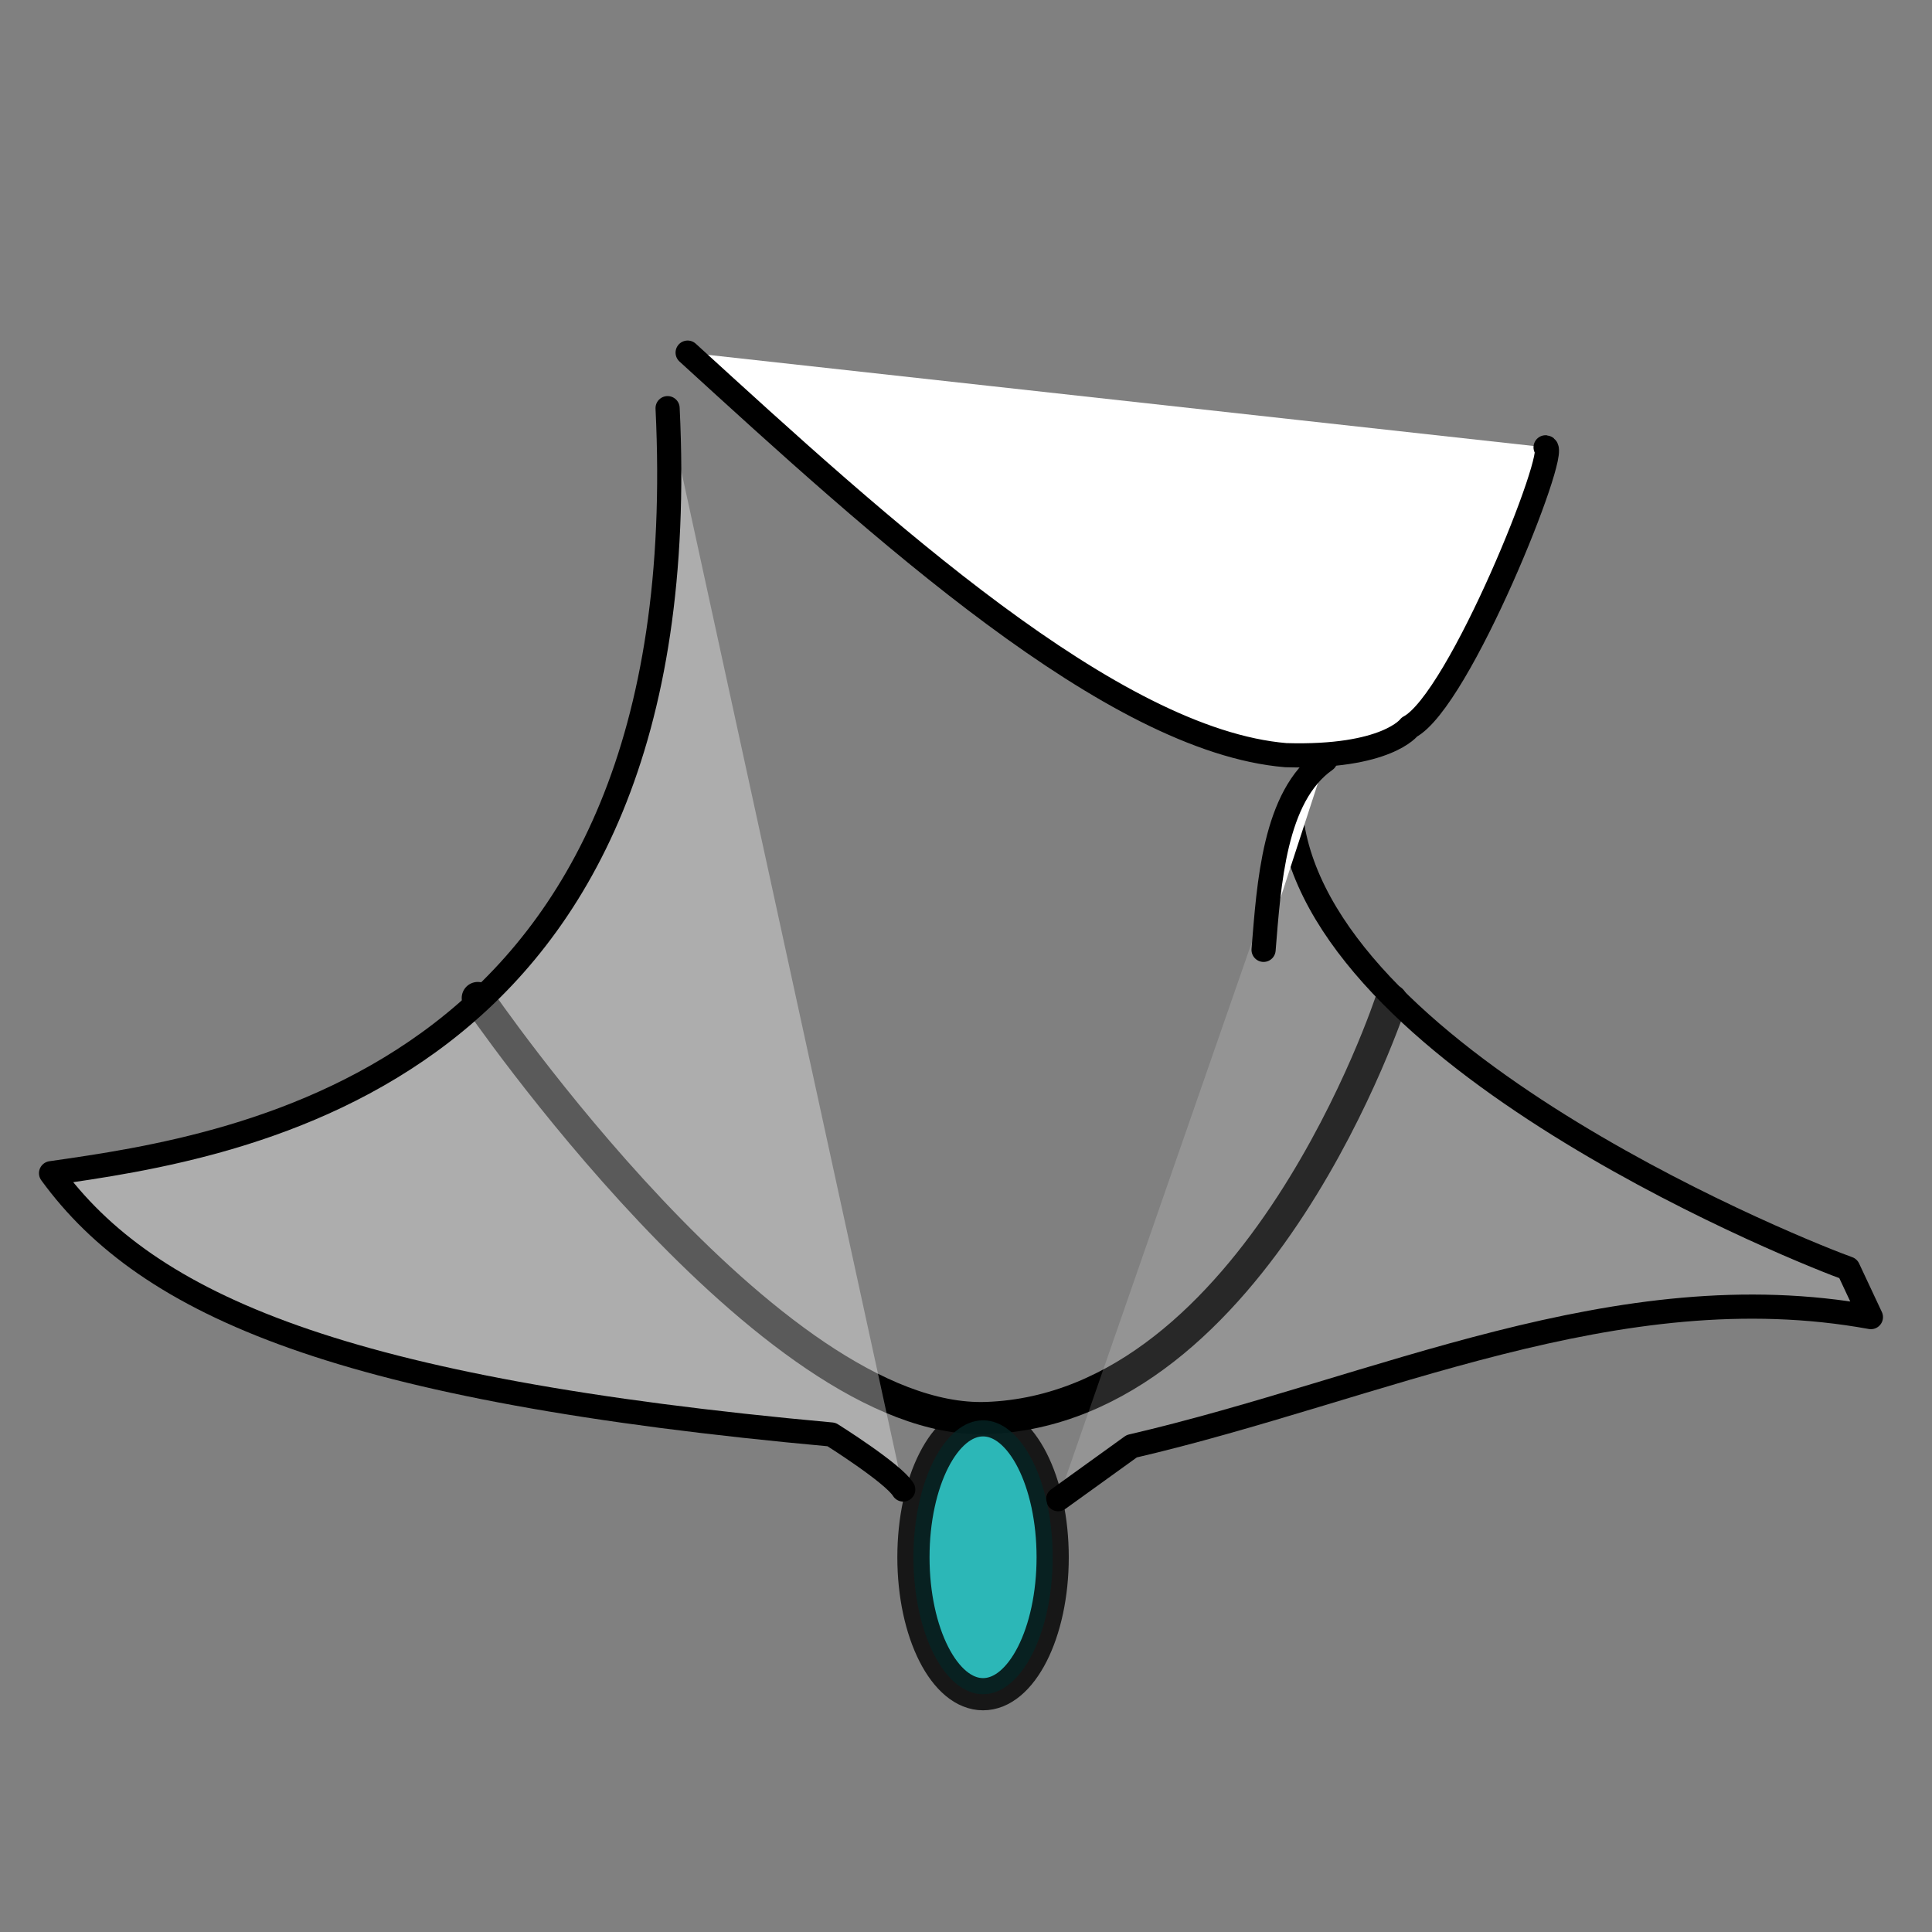 <?xml version="1.0" encoding="UTF-8" standalone="no"?>
<!-- Created with Inkscape (http://www.inkscape.org/) -->

<svg
   version="1.1"
   id="svg1"
   width="1200"
   height="1200"
   viewBox="0 0 1200 1200"
   sodipodi:docname="pendentif2.svg"
   inkscape:version="1.3.2 (091e20e, 2023-11-25, custom)"
   xmlns:inkscape="http://www.inkscape.org/namespaces/inkscape"
   xmlns:sodipodi="http://sodipodi.sourceforge.net/DTD/sodipodi-0.dtd"
   xmlns:xlink="http://www.w3.org/1999/xlink"
   xmlns="http://www.w3.org/2000/svg"
   xmlns:svg="http://www.w3.org/2000/svg">
  <rect x="0" y="0" width="1200" height="1200" fill="#808080" stroke="none"/>
  <defs
     id="defs1">
    <linearGradient
       id="swatch26"
       inkscape:swatch="solid">
      <stop
         style="stop-color:#000000;stop-opacity:1;"
         offset="0"
         id="stop26" />
    </linearGradient>
    <linearGradient
       inkscape:collect="always"
       xlink:href="#swatch26"
       id="linearGradient26"
       x1="316.245"
       y1="698.682"
       x2="693.345"
       y2="698.682"
       gradientUnits="userSpaceOnUse"
       gradientTransform="matrix(1.467,0,0,1.467,-162.774,-305.869)" />
  </defs>
  <sodipodi:namedview
     id="namedview1"
     pagecolor="#ffffff"
     bordercolor="#000000"
     borderopacity="0.25"
     inkscape:showpageshadow="2"
     inkscape:pageopacity="0.0"
     inkscape:pagecheckerboard="0"
     inkscape:deskcolor="#d1d1d1"
     inkscape:zoom="0.36596524"
     inkscape:cx="657.16624"
     inkscape:cy="643.50374"
     inkscape:window-width="1920"
     inkscape:window-height="1009"
     inkscape:window-x="-8"
     inkscape:window-y="-8"
     inkscape:window-maximized="1"
     inkscape:current-layer="layer4" />
  <g
     inkscape:groupmode="layer"
     id="layer4"
     inkscape:label="Image 2">
    <path
       style="opacity:1;mix-blend-mode:normal;fill:#000000;fill-opacity:0;stroke:url(#linearGradient26);stroke-width:20;stroke-linejoin:round;stroke-dasharray:none;stroke-linecap:round"
       d="m 296.769,619.902 c 0,0 181.417,265.571 315.95,260.86 168.611,-5.904 251.464,-259.401 251.464,-259.401"
       id="path20"
       sodipodi:nodetypes="csc" />
    <path
       style="fill:#ffffff;stroke:#000000;stroke-width:15;stroke-linejoin:round;stroke-dasharray:none;stroke-linecap:round"
       d="m 427.099,219.015 c 120.156,109.782 263.71,240.946 371.504,250.032 62.783,1.889 76.803,-17.467 76.803,-17.467 31.172,-16.383 93.425,-172.632 84.583,-173.746"
       id="path14"
       sodipodi:nodetypes="cccc" />
    <path
       style="fill:#ffffff;fill-opacity:0.157;stroke:#000000;stroke-width:15;stroke-linejoin:round;stroke-dasharray:none;stroke-linecap:round"
       d="m 802.693,512.864 c 24.481,149.588 322.412,267.083 345.214,275.037 l 14.151,30.18 c -157.516,-28.691 -305.969,44.621 -459.135,80.198 l -45.669,32.91"
       id="path17"
       sodipodi:nodetypes="ccccc" />
    <path
       style="fill:#ffffff;fill-opacity:0.352;stroke:#000000;stroke-width:15;stroke-linejoin:round;stroke-dasharray:none;stroke-linecap:round"
       d="M 561.016,925.175 C 555.001,915.15 516.462,890.99 516.462,890.99 212.688,863.374 91.874,811.306 31.707,728.689 148.296,712.034 435,670.604 414.654,253.514"
       id="path18"
       sodipodi:nodetypes="cccc" />
    <ellipse
       style="opacity:0.819;fill:#1ac3c3;stroke:#000000;stroke-width:20;stroke-linejoin:round;stroke-dasharray:none;stroke-linecap:round;fill-opacity:1"
       id="path21"
       cx="610.592"
       cy="967.242"
       rx="43.24"
       ry="85.063" />
    <path
       style="fill:#ffffff;stroke:#000000;stroke-width:15;stroke-linejoin:round;stroke-dasharray:none;stroke-linecap:round"
       d="m 823.25,472.104 c -31.919,22.362 -35.091,77.193 -38.421,117.865"
       id="path19"
       sodipodi:nodetypes="cc" />
    <path
       d="m 412.506,901.225 q 3.08,9.707 1.867,19.973 -0.653,4.947 -2.333,9.707 -1.493,4.667 -4.387,9.053 -5.413,8.213 -14.28,13.907 -8.4,5.32 -18.293,7.28 -9.52,1.96 -19.693,0.747 -7.467,-0.84 -15.213,-3.453 -1.307,3.173 -2.427,5.787 -5.973,14.093 -11.667,24.08 -3.453,6.067 -7.28,11.293 -0.28,0.467 -0.653,0.84 -0.373,0.467 -0.84,1.027 -0.373,0.56 -0.56,0.84 -0.187,0.187 -0.373,0.373 -0.187,0.28 -0.467,0.56 -0.187,0.28 -0.28,0.373 l -0.56,0.653 -0.56,0.653 q -2.333,2.52 -5.227,4.573 -2.8,2.147 -6.067,3.36 -0.84,0.373 -3.36,1.12 -2.707,0.373 -3.453,0.467 -0.56,0 -3.547,0 -3.08,-0.56 -3.36,-0.653 -2.52,-0.56 -6.44,-2.427 -0.84,-0.467 -0.467,-1.307 0.373,-0.747 1.213,-0.467 l 0.093,0.093 q 3.733,1.587 6.067,2.053 0.187,0 3.08,0.373 2.8,0 3.173,0 0.56,-0.093 3.08,-0.56 2.333,-0.747 2.987,-1.027 2.987,-1.213 5.413,-3.173 2.613,-2.053 4.667,-4.387 l 0.56,-0.56 0.467,-0.653 q 0.093,-0.093 0.28,-0.373 0.28,-0.28 0.373,-0.467 0.187,-0.187 0.373,-0.373 0.187,-0.28 0.467,-0.653 0.28,-0.373 0.467,-0.653 0.28,-0.28 0.467,-0.653 0.28,-0.373 0.467,-0.747 3.64,-5.133 6.907,-11.107 6.533,-12.133 13.533,-29.493 -0.093,0 -0.187,0 -0.093,-0.093 -0.093,-0.093 -8.773,-3.36 -17.547,-8.773 -0.84,-0.467 -0.373,-1.307 0.56,-0.84 1.4,-0.373 8.773,5.507 17.173,8.68 0,0 0.093,0.093 0.187,0 0.187,0 2.333,-5.787 6.627,-17.453 6.067,-16.24 9.427,-24.827 5.88,-14.653 10.827,-24.547 3.453,-6.72 6.72,-11.667 2.8,-4.48 5.88,-8.12 -4.107,-1.68 -8.12,-2.613 -4.48,-1.12 -9.333,-1.4 -5.133,-0.187 -9.427,0.28 -10.453,1.213 -17.64,6.347 -7.933,5.6 -10.827,14.84 -1.587,4.853 -0.933,9.147 0.653,4.947 4.013,7.84 1.68,1.493 3.827,2.24 2.147,0.747 4.48,0.933 2.333,0.093 4.48,-0.28 2.24,-0.467 4.293,-1.4 3.92,-1.773 7.28,-5.507 3.08,-3.453 5.04,-7.653 0.28,-0.653 1.027,-0.933 0.747,-0.28 1.4,0.093 0.747,0.28 1.027,1.027 0.28,0.653 0,1.4 -0.093,0.093 -0.093,0.093 -0.467,0.933 -1.12,1.867 -0.28,1.4 -0.373,2.893 -0.093,2.333 0.093,5.227 0.093,0.56 -0.187,1.027 -0.187,0.467 -0.56,0.747 -0.373,0.28 -0.933,0.28 -0.747,0.093 -1.4,-0.373 -0.56,-0.56 -0.653,-1.307 0,-0.187 0,-0.28 v -0.093 q 0.187,-1.68 0.373,-3.267 -0.747,0.84 -1.4,1.493 -3.827,3.827 -8.4,5.693 -4.853,2.053 -10.08,1.587 -2.613,-0.28 -5.04,-1.213 -2.613,-1.027 -4.48,-2.707 -1.96,-1.773 -3.08,-4.2 -0.56,-1.12 -0.933,-2.427 -0.373,-1.213 -0.56,-2.52 -0.653,-4.76 1.027,-9.987 1.587,-4.947 4.48,-8.867 2.987,-4.107 7.093,-7.093 3.733,-2.8 8.773,-4.667 4.573,-1.587 9.613,-2.333 4.573,-0.653 9.893,-0.653 5.133,0.093 9.893,1.12 4.947,1.12 9.707,2.987 0,-0.093 0.093,-0.093 2.24,-2.427 4.947,-4.667 2.8,-2.24 5.693,-3.827 6.16,-3.36 13.253,-3.453 1.027,0 1.027,0.933 0,0.933 -0.933,1.027 -3.267,0.187 -6.347,1.12 -2.987,0.84 -5.787,2.52 -2.613,1.493 -5.227,3.733 -1.867,1.587 -4.013,3.92 12.507,5.787 21.093,16.24 6.533,7.933 9.613,17.547 z m -1.587,19.507 q 0.187,-2.427 0.187,-4.667 0,-2.333 -0.187,-4.573 -0.56,-4.667 -1.96,-9.147 -2.707,-8.587 -8.96,-16.24 -2.893,-3.64 -6.533,-6.813 -3.547,-3.173 -7.467,-5.693 -3.08,-1.96 -6.44,-3.547 -3.08,3.92 -5.973,8.587 -2.987,4.947 -6.253,11.573 -4.573,9.24 -10.453,24.267 -1.4,3.64 -2.987,7.84 -1.587,4.2 -3.453,9.24 -1.867,4.947 -2.893,7.84 -4.107,10.827 -6.72,17.267 7.653,2.52 14.84,3.173 9.893,1.12 18.947,-0.933 9.427,-2.147 17.36,-7.373 8.213,-5.413 13.067,-13.253 2.613,-4.107 3.92,-8.4 0.56,-1.773 1.213,-4.48 0.467,-2.24 0.747,-4.667 z m 39.013,19.227 q 0.467,-0.467 0.933,0 0.467,0.467 0,0.933 -2.24,1.96 -2.987,2.52 -1.307,1.12 -3.08,2.333 -3.267,2.427 -6.72,3.827 -4.293,1.773 -7.84,1.68 -1.027,0 -2.053,-0.187 -0.653,-0.187 -1.027,-0.28 -0.56,-0.187 -1.12,-0.56 -2.053,-1.213 -2.987,-3.267 -0.56,-1.027 -0.747,-2.147 -0.093,-1.027 -0.093,-2.147 0.093,-2.147 1.12,-4.2 1.027,-1.867 2.613,-3.267 1.773,-1.587 3.64,-2.24 0.653,-0.187 1.12,-0.28 0.933,-0.093 1.587,0.093 0.747,0.373 1.213,1.12 0.373,0.653 0.373,1.493 0,0.56 -0.28,1.213 -0.28,0.653 -0.467,1.027 -0.56,1.027 -1.4,1.68 -1.493,1.4 -3.733,1.96 -1.493,0.373 -3.173,0.28 -0.093,0.653 -0.093,1.213 -0.093,0.84 0.093,1.68 0.093,0.747 0.467,1.4 0.56,1.307 2.053,2.333 0.933,0.747 3.08,1.027 3.453,0.373 7.187,-0.84 6.44,-2.333 12.32,-8.4 z M 430.426,935.105 q -3.36,1.4 -4.853,4.48 -0.187,0.187 -0.28,0.56 1.213,-0.093 2.24,-0.373 1.773,-0.56 2.893,-1.773 0.56,-0.56 0.933,-1.307 0.093,-0.28 0.28,-0.747 0.093,-0.373 0.093,-0.653 0,-0.28 -0.28,-0.467 -0.093,0 -0.373,0.093 -0.28,0 -0.653,0.187 z m 52.173,5.507 h -0.093 q -1.307,1.96 -2.147,2.893 -1.307,1.493 -2.707,2.52 -1.68,1.213 -3.267,1.68 -1.68,0.56 -3.733,0.467 -2.053,-0.093 -3.733,-1.12 -1.587,-0.933 -2.8,-2.707 -0.84,-1.307 -1.773,-3.267 -0.56,-1.12 -0.747,-1.4 -0.187,-0.28 -0.373,-0.467 -0.093,-0.093 -0.093,-0.093 -0.093,0 -0.093,0 l 0.093,-0.093 q -0.093,0 -0.187,0.093 -0.28,0.093 -0.653,0.28 -0.653,0.28 -1.4,0.84 -1.4,0.933 -2.707,2.147 -0.653,0.56 -2.52,2.52 -1.96,2.147 -2.427,2.613 -0.28,0.28 -0.467,0.373 -0.093,0 -0.187,0.093 -0.093,0 -0.187,0 -0.093,0.093 -0.28,0 -0.187,-0.093 -0.28,-0.187 -0.187,-0.093 -0.28,-0.28 0,-0.093 0,-0.187 0,-0.093 0.093,-0.467 l 0.28,-0.933 q 0.28,-0.84 0.56,-1.68 0.747,-2.427 0.933,-3.36 1.12,-3.733 1.773,-6.813 l 2.333,0.84 q -0.747,1.773 -1.213,2.613 -0.373,0.84 -0.747,1.4 l -0.84,1.213 q -0.747,1.027 -1.773,0.373 -1.027,-0.747 -0.28,-1.773 l 0.747,-1.213 q 0.373,-0.467 0.653,-1.12 0.373,-0.747 1.12,-2.52 l 0.093,-0.093 q 0.467,-1.12 1.587,-0.653 1.12,0.467 0.747,1.587 -1.027,2.707 -2.52,6.72 l -1.213,3.36 -0.653,1.68 -0.28,0.747 v 0.093 q 0,-0.093 0,-0.187 0,0 -0.093,-0.093 0,-0.187 -0.187,-0.28 -0.093,-0.093 -0.187,-0.093 -0.093,0 -0.187,0 -0.093,0 -0.187,0 v 0 q 0,0 0.187,-0.187 0.467,-0.373 2.427,-2.427 0.373,-0.373 0.84,-0.84 0.467,-0.467 0.84,-0.933 0.467,-0.467 0.84,-0.84 0.187,-0.187 1.027,-1.12 0.933,-1.027 1.4,-1.587 0.84,-0.84 1.4,-1.307 0.56,-0.373 0.933,-0.56 0.28,-0.093 0.653,-0.187 0.467,-0.093 0.933,0 0.747,0.093 1.4,0.747 0.373,0.373 0.653,0.933 0.467,0.653 0.933,1.68 1.213,3.08 1.307,3.173 0.84,1.68 1.96,2.52 1.213,0.933 2.893,1.12 3.453,0.373 6.253,-1.68 1.307,-1.027 2.52,-2.427 1.12,-1.4 1.96,-2.8 0.28,-0.56 0.84,-0.187 0.56,0.28 0.28,0.84 z m 60.48,-0.653 q 0.467,-0.467 0.933,0 0.467,0.467 0,0.933 -2.24,1.96 -2.987,2.52 -1.4,1.213 -3.08,2.427 -3.267,2.333 -6.907,3.827 -4.293,1.68 -7.933,1.587 -1.027,0 -2.053,-0.28 -0.653,-0.187 -1.12,-0.373 -0.373,-0.187 -1.027,-0.56 -2.053,-1.307 -2.893,-3.453 0,-0.093 -0.093,-0.093 0,0 -0.093,0.093 0,0 0,0 -1.213,1.027 -2.52,2.053 -2.52,1.96 -5.227,3.733 -3.92,2.427 -5.973,2.987 -0.84,0.28 -1.773,0.28 -1.12,0 -2.053,-0.28 -1.027,-0.373 -1.773,-1.307 -0.56,-0.747 -0.933,-1.867 -0.467,-1.307 -0.467,-3.453 0,-1.493 0.093,-3.36 0.187,-1.4 0.373,-3.08 l -0.187,0.187 -0.093,0.093 q -2.613,2.707 -4.76,4.48 -1.493,1.213 -2.613,1.96 -0.187,0.187 -0.467,0.373 -0.187,0.093 -0.467,0.28 -0.28,0.187 -0.373,0.28 0,0 -0.747,0.467 l -0.373,0.187 q -0.373,0.187 -0.467,0.187 -1.307,0.747 -2.613,0 -1.12,-0.56 -1.68,-1.867 -0.187,-0.56 -0.187,-1.12 -0.093,-0.747 -0.093,-0.84 0,-0.933 0.093,-1.773 0.28,-3.08 1.867,-6.533 1.587,-3.173 3.64,-5.6 2.52,-2.987 5.227,-4.387 0.933,-0.373 1.68,-0.56 0.467,-0.093 0.933,-0.187 0.56,0 1.213,0.093 1.027,0.28 1.68,1.307 0.56,0.653 0.84,1.68 0.093,0 0.187,0.373 0.653,-2.613 1.4,-4.947 1.867,-6.067 4.293,-12.133 2.613,-6.347 5.413,-11.667 1.68,-3.173 3.267,-5.6 2.24,-3.453 4.107,-5.227 0.747,-0.747 1.4,-1.213 1.12,-0.653 2.053,-0.747 0.373,0 0.747,0.093 0.28,0 0.653,0.187 0.56,0.187 1.027,0.653 0.653,0.747 1.027,1.96 0.467,1.493 0.373,3.547 -0.093,0.933 -0.187,1.773 l -0.373,1.587 q -0.747,2.707 -2.24,6.16 -1.4,2.987 -2.893,5.787 -3.08,5.507 -6.72,10.92 -6.347,9.333 -12.227,16.147 0,0.093 -0.093,0.373 -0.093,0.28 -0.093,0.373 -0.653,3.36 -0.933,6.253 -0.093,1.68 -0.093,2.987 0,1.867 0.28,2.8 0.187,0.653 0.467,1.027 0.28,0.373 0.747,0.56 0.933,0.373 2.52,0.187 1.12,-0.093 2.8,-0.747 1.493,-0.467 2.893,-1.213 4.387,-2.52 8.213,-5.973 -0.373,-1.307 -0.187,-3.08 0.187,-2.333 1.307,-4.107 1.12,-1.867 2.8,-3.267 1.867,-1.493 3.827,-2.053 0.747,-0.187 1.307,-0.093 0.467,0 0.84,0.187 0.373,0.187 0.747,0.467 0.56,0.653 0.747,1.493 0.093,0.56 -0.093,1.307 -0.28,1.213 -1.027,2.147 -0.56,0.653 -1.493,1.493 -1.027,0.933 -3.08,2.52 -1.307,1.027 -3.08,2.24 -0.093,0.093 -0.187,0.187 0.093,0.56 0.28,0.933 0.56,1.307 1.96,2.427 0.373,0.28 0.653,0.373 0.28,0.187 0.653,0.28 0.747,0.28 1.773,0.373 3.453,0.56 7.187,-0.747 6.533,-2.24 12.507,-8.4 z m -31.827,-36.12 q -5.227,10.173 -9.427,23.427 -1.12,3.733 -2.053,7.653 1.493,-1.68 2.707,-3.08 3.92,-4.573 7.653,-10.08 3.92,-5.787 6.347,-10.92 1.4,-2.893 2.52,-5.787 1.213,-3.267 1.773,-5.973 l 0.28,-1.493 q 0.093,-0.653 0.093,-1.4 0.093,-1.68 -0.28,-2.707 -0.187,-0.653 -0.467,-0.933 -0.093,-0.093 -0.28,-0.093 -0.093,-0.093 -0.187,-0.093 0,0 0,0 -0.373,0 -0.84,0.373 -0.467,0.28 -1.027,0.84 -1.68,1.68 -3.733,4.853 -1.493,2.333 -3.08,5.413 z m -17.547,37.24 q 1.213,-1.12 2.427,-2.333 0.28,-1.587 0.653,-3.453 0,-0.747 0,-0.84 -0.28,-1.68 -0.747,-2.893 -0.28,-0.653 -0.653,-1.12 -0.373,-0.467 -0.84,-0.56 -0.187,0 -0.373,0 -0.373,0.093 -0.653,0.187 -0.467,0.187 -1.213,0.56 -2.24,1.213 -4.387,3.92 -1.867,2.52 -3.08,5.227 -1.4,2.987 -1.68,5.693 -0.093,0.653 -0.093,1.4 0,0 0.093,0.653 0,0.28 0.093,0.467 0.093,0.373 0.28,0.467 0.28,0.093 0.467,0 0,0 0.28,-0.093 l 0.28,-0.187 q 0.093,0 0.28,-0.093 0.28,-0.187 0.373,-0.28 0.093,-0.093 0.56,-0.373 0.467,-0.28 0.747,-0.467 1.307,-0.84 2.52,-1.773 2.053,-1.68 4.667,-4.107 z m 27.347,-4.48 q -1.307,1.213 -2.147,2.707 -0.84,1.4 -1.027,3.08 0,0.373 0,0.84 4.667,-4.2 5.227,-4.76 0.747,-0.84 1.12,-1.4 0.467,-0.56 0.653,-1.4 0.093,-0.28 0,-0.467 0,-0.187 -0.093,-0.28 -0.093,-0.093 -0.187,-0.093 0,0 0,0 -0.28,0 -0.653,0.093 -1.4,0.467 -2.893,1.68 z m 54.6,4.013 h -0.093 q -1.307,1.96 -2.147,2.893 -1.307,1.493 -2.707,2.52 -1.68,1.213 -3.267,1.68 -1.68,0.56 -3.733,0.467 -2.053,-0.093 -3.733,-1.12 -1.587,-0.933 -2.8,-2.707 -0.84,-1.307 -1.773,-3.267 -0.56,-1.12 -0.747,-1.4 -0.187,-0.28 -0.373,-0.467 -0.093,-0.093 -0.093,-0.093 -0.093,0 -0.093,0 l 0.093,-0.093 q -0.093,0 -0.187,0.093 -0.28,0.093 -0.653,0.28 -0.653,0.28 -1.4,0.84 -1.4,0.933 -2.707,2.147 -0.653,0.56 -2.52,2.52 -1.96,2.147 -2.427,2.613 -0.28,0.28 -0.467,0.373 -0.093,0 -0.187,0.093 -0.093,0 -0.187,0 -0.093,0.093 -0.28,0 -0.187,-0.093 -0.28,-0.187 -0.187,-0.093 -0.28,-0.28 0,-0.093 0,-0.187 0,-0.093 0.093,-0.467 l 0.28,-0.933 q 0.28,-0.84 0.56,-1.68 0.747,-2.427 0.933,-3.36 1.12,-3.733 1.773,-6.813 l 2.333,0.84 q -0.747,1.773 -1.213,2.613 -0.373,0.84 -0.747,1.4 l -0.84,1.213 q -0.747,1.027 -1.773,0.373 -1.027,-0.747 -0.28,-1.773 l 0.747,-1.213 q 0.373,-0.467 0.653,-1.12 0.373,-0.747 1.12,-2.52 l 0.093,-0.093 q 0.467,-1.12 1.587,-0.653 1.12,0.467 0.747,1.587 -1.027,2.707 -2.52,6.72 l -1.213,3.36 -0.653,1.68 -0.28,0.747 v 0.093 q 0,-0.093 0,-0.187 0,0 -0.093,-0.093 0,-0.187 -0.187,-0.28 -0.093,-0.093 -0.187,-0.093 -0.093,0 -0.187,0 -0.093,0 -0.187,0 v 0 q 0,0 0.187,-0.187 0.467,-0.373 2.427,-2.427 0.373,-0.373 0.84,-0.84 0.467,-0.467 0.84,-0.933 0.467,-0.467 0.84,-0.84 0.187,-0.187 1.027,-1.12 0.933,-1.027 1.4,-1.587 0.84,-0.84 1.4,-1.307 0.56,-0.373 0.933,-0.56 0.28,-0.093 0.653,-0.187 0.467,-0.093 0.933,0 0.747,0.093 1.4,0.747 0.373,0.373 0.653,0.933 0.467,0.653 0.933,1.68 1.213,3.08 1.307,3.173 0.84,1.68 1.96,2.52 1.213,0.933 2.893,1.12 3.453,0.373 6.253,-1.68 1.307,-1.027 2.52,-2.427 1.12,-1.4 1.96,-2.8 0.28,-0.56 0.84,-0.187 0.56,0.28 0.28,0.84 z m 40.507,-28 q 0.56,0.093 0.56,0.747 -0.093,0.56 -0.653,0.56 -0.093,0 -0.093,0 -8.587,-1.12 -26.413,-0.84 -2.52,6.253 -3.08,7.56 -1.867,4.853 -3.733,9.707 -2.147,5.6 -3.453,9.707 -0.933,2.8 -1.587,4.947 -0.84,2.987 -1.027,4.853 -0.093,0.653 -0.093,1.213 0,0.093 0.093,0.467 v 0.187 l 0.093,0.187 q 0.28,1.027 0.933,1.587 0.653,0.653 1.773,0.747 1.12,0 2.427,-0.373 1.96,-0.56 4.387,-2.333 2.053,-1.4 3.92,-3.267 3.453,-3.64 5.973,-8.307 0.28,-0.56 0.84,-0.28 0.56,0.28 0.28,0.84 v 0.093 q -2.893,4.667 -6.44,8.307 -2.053,2.147 -3.92,3.547 -2.333,1.773 -4.667,2.707 -1.493,0.56 -2.707,0.653 -1.773,0.28 -3.08,-0.56 -1.493,-0.84 -2.053,-2.52 l -0.187,-0.373 q -0.093,-0.373 -0.093,-0.467 0,-0.373 -0.093,-0.84 0,-0.653 0.093,-1.4 0.187,-2.053 1.027,-5.32 0.653,-2.24 1.493,-5.04 0.093,-0.187 0.187,-0.373 0.093,-0.28 0.093,-0.373 -0.747,1.4 -1.12,1.68 -0.093,0.187 -0.373,0.187 -0.28,0 -0.467,-0.187 -0.373,-0.56 0.093,-0.933 0.933,-0.933 7.933,-17.267 0.093,-0.28 0.373,-1.12 0.373,-0.84 0.56,-1.307 1.027,-2.52 2.613,-6.533 -6.813,0.187 -17.64,0.56 -5.32,0.28 -6.253,0.28 -0.56,0 -0.653,-0.56 -0.093,-0.56 0.467,-0.747 l 4.293,-1.12 q 0.653,-0.187 0.84,0.373 0.093,0.373 -0.187,0.653 0.28,-0.093 0.747,-0.093 0.467,0 0.653,0 11.2,-0.467 18.2,-0.56 0.56,-1.4 1.493,-3.64 1.027,-2.333 1.773,-4.2 0.84,-1.96 1.493,-3.64 0.467,-1.213 1.68,-0.653 1.12,0.373 0.653,1.587 -1.587,4.2 -4.107,10.453 17.64,-0.28 26.133,0.84 z m 2.613,26.973 q 0.373,-0.467 0.84,0 0.467,0.373 0.093,0.84 -3.267,3.267 -7.84,6.44 -2.147,1.493 -4.387,2.707 -2.707,1.4 -4.76,1.96 -1.493,0.373 -2.8,0.28 -1.587,-0.093 -2.893,-0.84 -0.84,-0.56 -1.213,-1.493 -0.28,-0.747 -0.28,-1.68 0,-1.12 0.373,-2.8 0.56,-1.773 1.4,-3.827 -0.56,0.093 -0.84,-0.187 -0.56,-0.653 -0.093,-1.307 1.96,-2.427 3.547,-4.48 0.84,-1.027 1.867,-0.28 0.653,0.467 0.56,1.213 v 0.093 q -0.093,0.373 -0.28,0.933 -0.093,0.187 -0.28,0.653 -0.187,0.467 -0.467,1.213 -0.187,0.373 -0.56,1.12 -0.373,0.747 -0.467,1.12 -1.4,3.08 -1.867,4.48 -0.373,1.12 -0.467,2.053 0,0.56 0.093,0.84 0.093,0.28 0.28,0.467 1.4,1.12 4.013,0.747 2.147,-0.28 4.573,-1.493 1.96,-0.84 4.293,-2.427 1.867,-1.12 4.013,-2.893 2.053,-1.68 3.547,-3.453 z m -16.053,-5.693 q -0.84,0.467 -1.307,-0.373 -0.28,-0.56 0.093,-1.027 l 0.093,-0.187 q 0.28,-0.373 0.467,-1.027 0.187,-0.467 0.28,-1.307 0.093,-0.653 0.653,-1.027 0.56,-0.373 1.213,-0.28 0.653,0.093 1.027,0.653 0.373,0.56 0.28,1.213 -0.093,0.28 -0.187,0.56 l -0.093,0.093 q -0.56,0.84 -1.027,1.4 -0.747,0.84 -1.493,1.307 z m 14.373,7.747 q 4.667,-4.573 9.24,-10.92 4.48,-6.253 7.373,-12.32 0.373,-0.747 0.747,-1.587 l 0.373,-0.84 0.28,-0.84 q 0.653,-1.587 1.027,-3.36 0.373,-2.147 0.187,-3.36 -0.093,-0.467 -0.187,-0.653 0,-0.093 0,-0.093 l 0.093,0.093 q 0,0 0.187,0.093 h -0.093 q -0.187,0.093 -0.467,0.373 -0.933,0.84 -2.053,2.52 -0.933,1.213 -1.867,2.893 -1.587,2.707 -3.267,6.347 -2.707,5.693 -5.6,13.253 -2.893,7.653 -4.76,13.44 -1.587,4.947 -3.92,13.813 -0.933,3.733 -1.68,7 -0.373,1.587 -0.747,3.453 -0.187,0.933 -0.28,1.773 -0.187,1.027 -0.187,1.587 l -2.053,-0.933 q 0.56,-0.467 1.307,-1.4 0.56,-0.653 1.12,-1.68 1.213,-1.867 2.147,-3.733 1.96,-3.64 3.36,-7.84 1.68,-4.853 2.053,-8.307 0.28,-2.613 -0.093,-4.107 -0.373,-1.027 -1.027,-1.4 -0.653,-0.373 -1.493,0 l 0.28,-2.427 q 1.96,1.307 5.507,1.96 3.08,0.56 5.787,0.373 2.893,-0.28 5.507,-1.68 2.427,-1.213 4.667,-3.36 0.467,-0.467 0.84,0 0.467,0.467 0.093,0.933 -0.093,0 -0.093,0 -1.307,1.12 -2.427,1.867 -1.027,0.747 -2.613,1.493 -2.707,1.307 -5.88,1.68 -2.707,0.373 -6.067,-0.093 -0.56,-0.093 -1.867,-0.28 -1.213,-0.28 -2.147,-0.373 -1.027,-0.187 -1.96,-0.093 -0.467,0 -0.84,-0.28 -0.373,-0.373 -0.373,-0.84 -0.093,-0.933 0.84,-1.213 l 0.653,-0.187 q 1.027,0.28 1.4,0.467 0.653,0.28 1.213,0.84 0.84,0.84 1.213,2.24 0.467,1.867 0.187,4.573 -0.467,3.827 -1.96,8.68 -1.307,4.013 -3.08,8.213 -1.12,2.52 -1.96,4.013 -0.56,1.12 -1.12,1.96 -0.933,1.307 -1.587,1.867 -0.933,0.84 -1.773,-0.093 -0.28,-0.28 -0.28,-0.747 0,-0.747 0.187,-2.053 0.093,-0.84 0.28,-1.867 0.187,-1.307 0.653,-3.547 0.747,-3.36 1.587,-7.093 1.773,-7.28 3.92,-14 5.227,-15.68 10.64,-26.973 1.773,-3.733 3.453,-6.533 1.027,-1.773 2.053,-3.08 1.493,-2.053 2.613,-2.987 0.467,-0.373 1.027,-0.56 0.373,-0.187 0.84,-0.187 0.56,-0.093 1.027,0.187 0.467,0.28 0.747,0.747 0.187,0.28 0.28,0.747 0.093,0.467 0.093,1.12 -0.093,1.493 -0.84,3.827 -1.213,3.64 -2.8,6.72 -2.52,5.227 -7.56,12.413 -1.587,2.333 -4.387,5.787 -2.24,2.8 -4.76,5.507 -0.467,0.373 -0.84,0 -0.467,-0.467 -0.093,-0.933 z"
       id="text30"
       style="font-size:93.333px;font-family:'Asmelina Harley';-inkscape-font-specification:'Asmelina Harley, Normal';white-space:pre;inline-size:393.016;display:none;opacity:0.819;fill:#000000;fill-opacity:0.352;stroke:#000000;stroke-width:3.3;stroke-linejoin:bevel"
       transform="translate(281.447,-32.79)"
       aria-label="Pendentif" />
  </g>
</svg>
